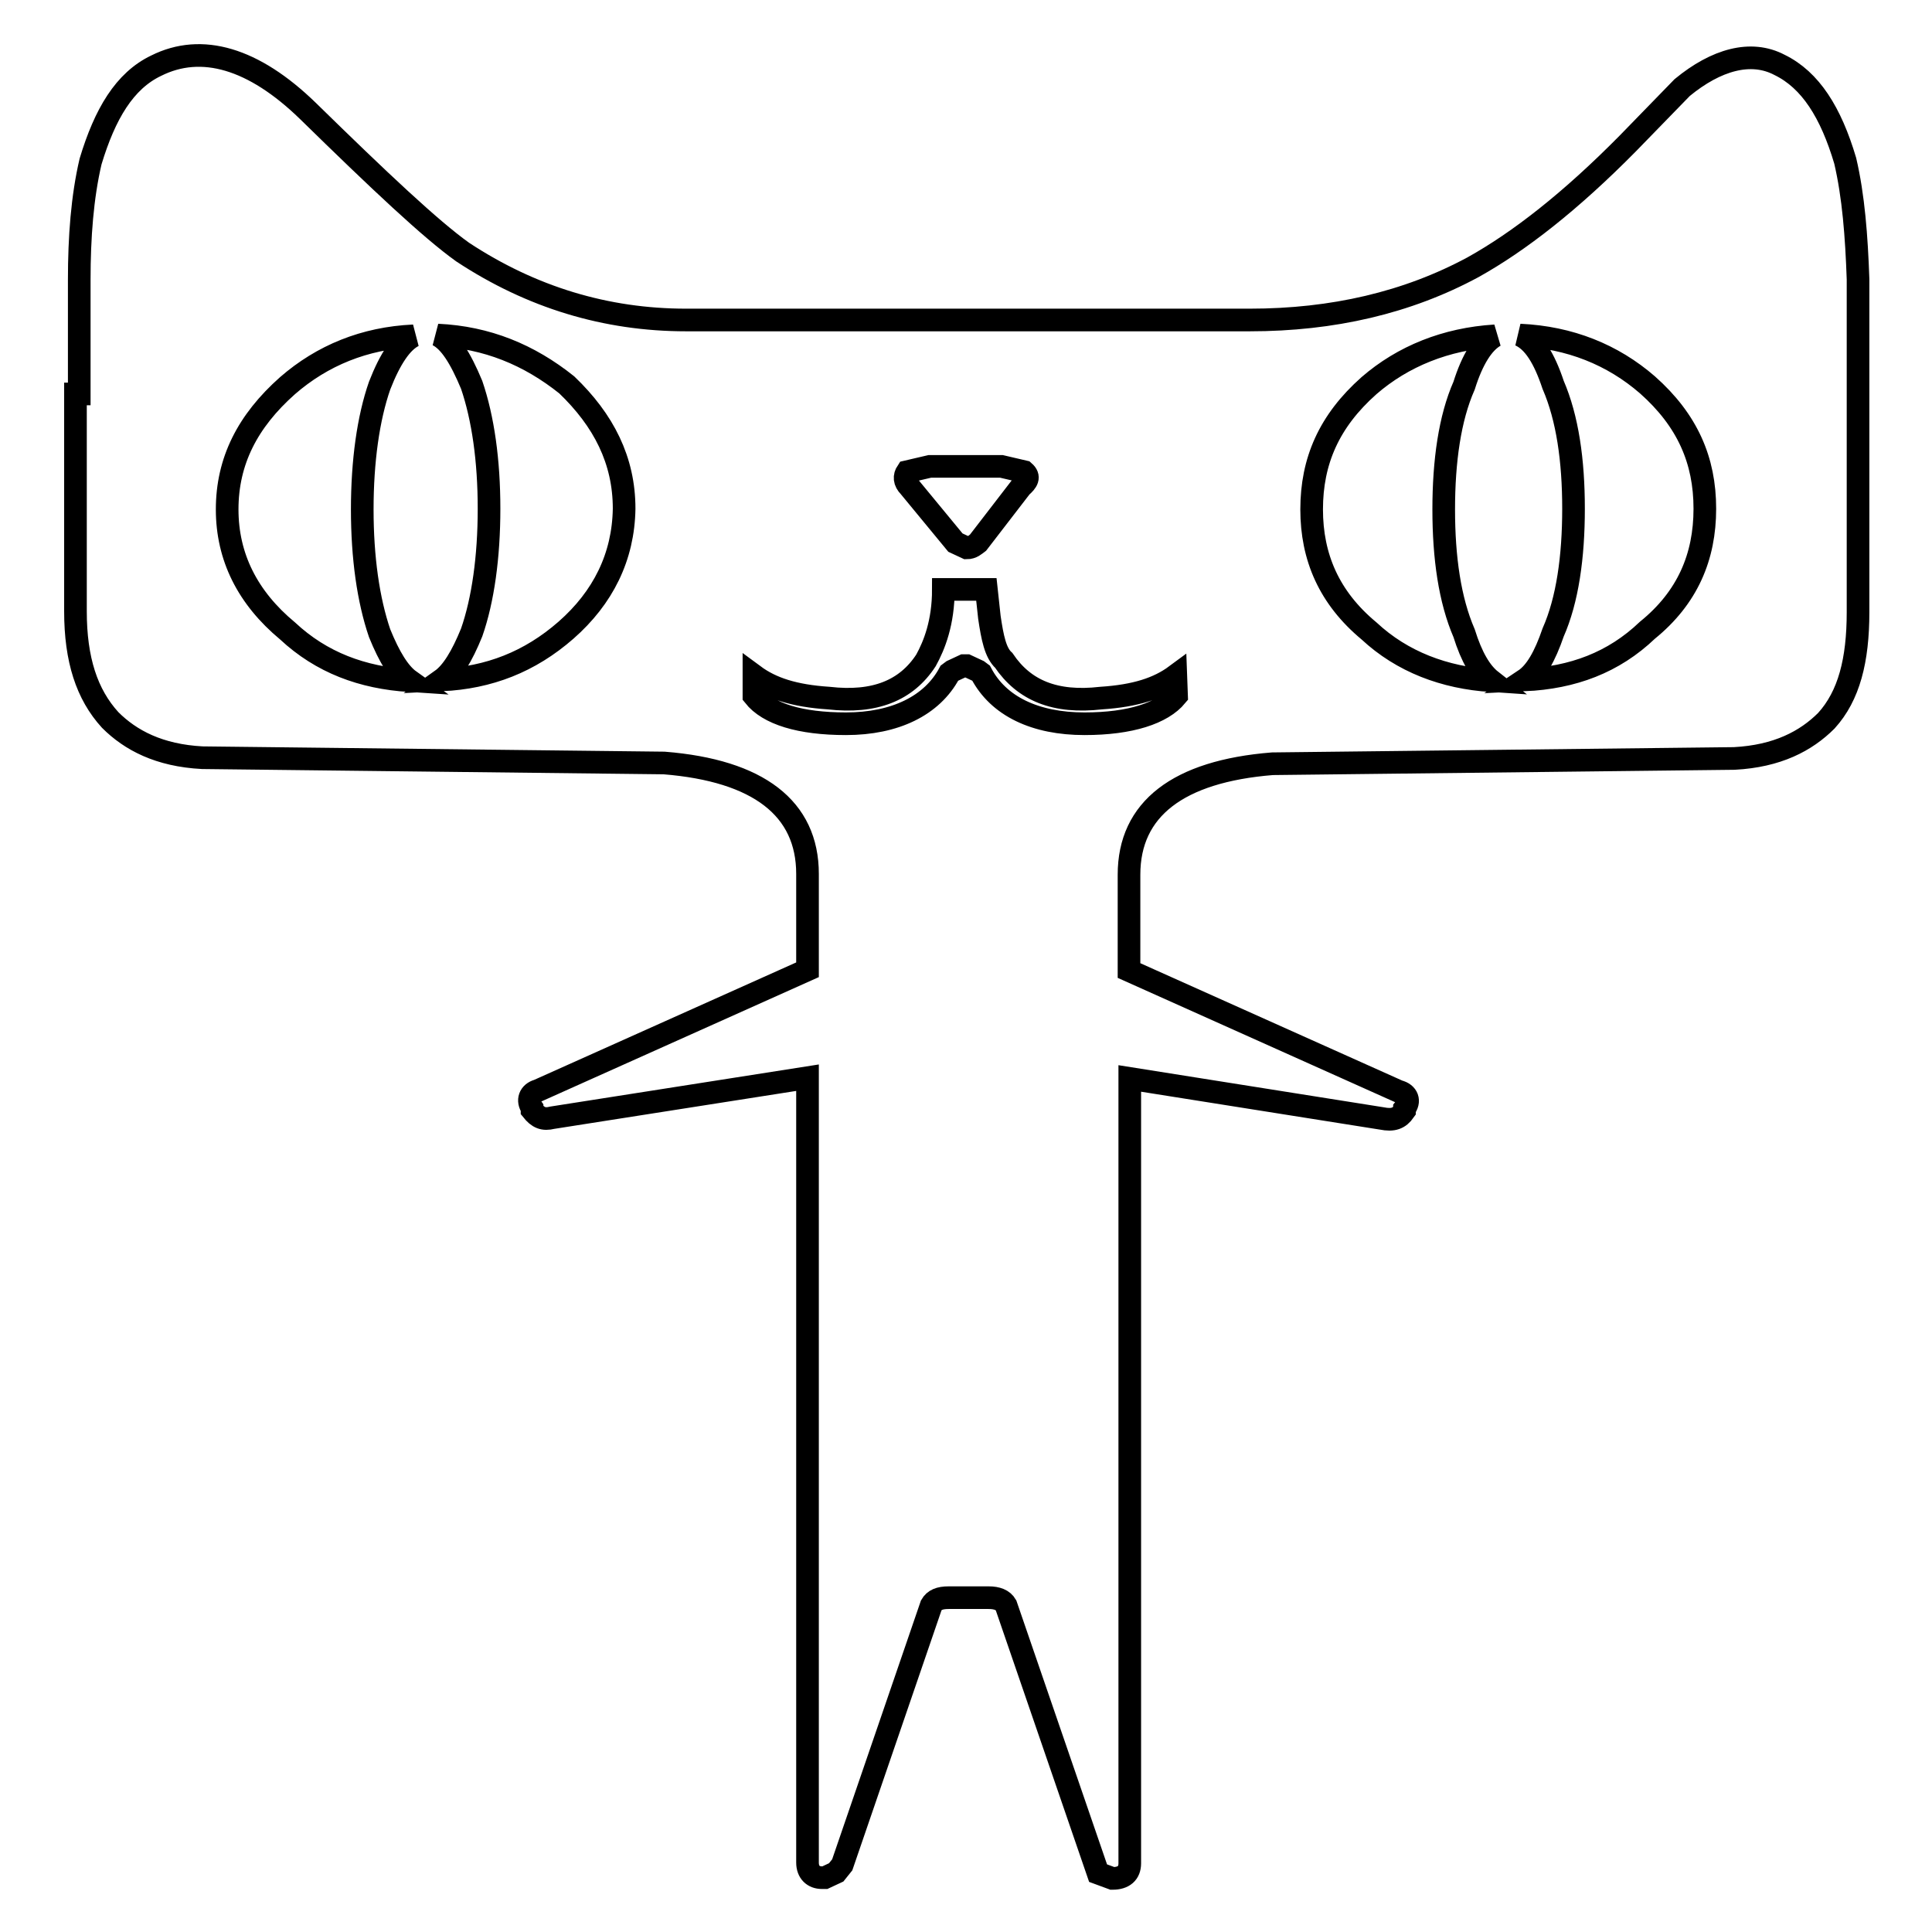 <?xml version="1.0" encoding="utf-8"?>
<!-- Svg Vector Icons : http://www.onlinewebfonts.com/icon -->
<!DOCTYPE svg PUBLIC "-//W3C//DTD SVG 1.1//EN" "http://www.w3.org/Graphics/SVG/1.1/DTD/svg11.dtd">
<svg version="1.1" xmlns="http://www.w3.org/2000/svg" xmlns:xlink="http://www.w3.org/1999/xlink" x="0px" y="0px" viewBox="0 0 256 256" enable-background="new 0 0 256 256" xml:space="preserve">
<g> <path stroke-width="3" fill-opacity="0" stroke="#000000"  d="M244.5,21.3c-1.9-6.4-4.6-10.7-8.7-12.7c-3.8-2-8.4-0.7-12.9,3l-7.2,7.4c-7.6,7.7-14.4,13-20.5,16.4 c-8.7,4.7-18.6,7-29.6,7H90.9c-10.6,0-20.5-3-29.6-9c-4.2-3-11-9.4-20.5-18.7c-7.2-7-14.1-9-20.1-6c-4.2,2-6.8,6.4-8.7,12.7 c-1.1,4.7-1.5,10-1.5,15.7v15.1H10v28.8c0,6.4,1.5,11,4.6,14.4c2.7,2.7,6.5,4.7,12.2,5l61.2,0.7c12.5,1,19,6,19,14.7v12.7l-35.7,16 c-1.1,0.3-1.5,1.3-0.8,2.3v0.3c0.8,1,1.5,1.3,2.7,1l33.8-5.3v104c0,1.3,0.8,2,1.9,2h0.4l1.5-0.7l0.8-1l11.8-34.4 c0.4-0.7,1.1-1,2.3-1h5.3c1.1,0,1.9,0.3,2.3,1l12.2,35.5l1.9,0.7c1.5,0,2.3-0.7,2.3-2v-104l33.4,5.3c1.5,0.3,2.3,0,3-1v-0.3 c0.8-1,0.4-2-0.8-2.3l-35.7-16v-12.7c0-8.7,6.5-13.7,19-14.7l61.2-0.7c5.7-0.3,9.5-2.3,12.2-5c3-3.3,4.2-8,4.2-14.4V37 C246,31.3,245.6,26,244.5,21.3L244.5,21.3z M30.1,67.5c0-6.4,2.7-11.7,8-16.4c4.6-4,10.2-6.3,16.7-6.6c-1.6,0.8-3.1,3-4.5,6.6 c-1.5,4.3-2.3,10-2.3,16.4c0,6.4,0.8,12,2.3,16.4c1.3,3.2,2.6,5.3,4,6.3c-6.3-0.4-11.7-2.4-16.2-6.6C32.8,79.2,30.1,73.8,30.1,67.5 z M75,83.5c-4.8,4.2-10.2,6.3-16.5,6.6c1.4-1,2.7-3.1,4-6.3c1.5-4.3,2.3-10,2.3-16.4c0-6.4-0.8-12-2.3-16.4 c-1.5-3.6-2.9-5.8-4.5-6.6c6.5,0.3,12.1,2.6,17.1,6.6c4.9,4.7,7.6,10,7.6,16.4C82.6,73.8,79.9,79.2,75,83.5z M120.2,62.5l3-0.7h9.5 l3,0.7c0.8,0.7,0.4,1.3-0.4,2l-5.7,7.4c-0.4,0.3-0.8,0.7-1.5,0.7l-1.5-0.7l-6.1-7.4C119.8,63.8,119.8,63.1,120.2,62.5z M155.9,92.2 c-1.9,2.3-6.1,3.7-12.2,3.7c-6.5,0-11.4-2.3-13.7-6.7l-0.4-0.3l-1.5-0.7h-0.4l-1.5,0.7l-0.4,0.3c-2.3,4.3-7.2,6.7-13.7,6.7 c-6.1,0-10.3-1.3-12.2-3.7v-2.7c2.3,1.7,5.3,2.7,9.9,3c6.1,0.7,10.3-1,12.9-5c1.1-2,2.3-5,2.3-9.4h5.7l0.4,3.7 c0.4,2.7,0.8,4.7,1.9,5.7c2.7,4,6.8,5.7,12.9,5c4.6-0.3,7.6-1.3,9.9-3L155.9,92.2L155.9,92.2z M173.8,67.5c0-6.4,2.3-11.7,7.6-16.4 c4.5-3.9,10.2-6.2,16.7-6.6c-1.6,0.9-3,3.1-4.1,6.6c-1.9,4.3-2.7,10-2.7,16.4c0,6.4,0.8,12,2.7,16.4c1,3.2,2.2,5.2,3.6,6.3 c-6.2-0.4-11.8-2.5-16.2-6.6C176.1,79.2,173.8,73.8,173.8,67.5L173.8,67.5z M218.3,83.5c-4.5,4.3-9.9,6.3-16.3,6.6 c1.5-1,2.7-3.1,3.8-6.3c1.9-4.3,2.7-10,2.7-16.4c0-6.4-0.8-12-2.7-16.4c-1.2-3.6-2.6-5.8-4.4-6.6c6.6,0.3,12.3,2.6,16.9,6.6 c5.3,4.7,7.6,10,7.6,16.4C225.9,73.8,223.6,79.2,218.3,83.5L218.3,83.5z"/></g>
</svg>